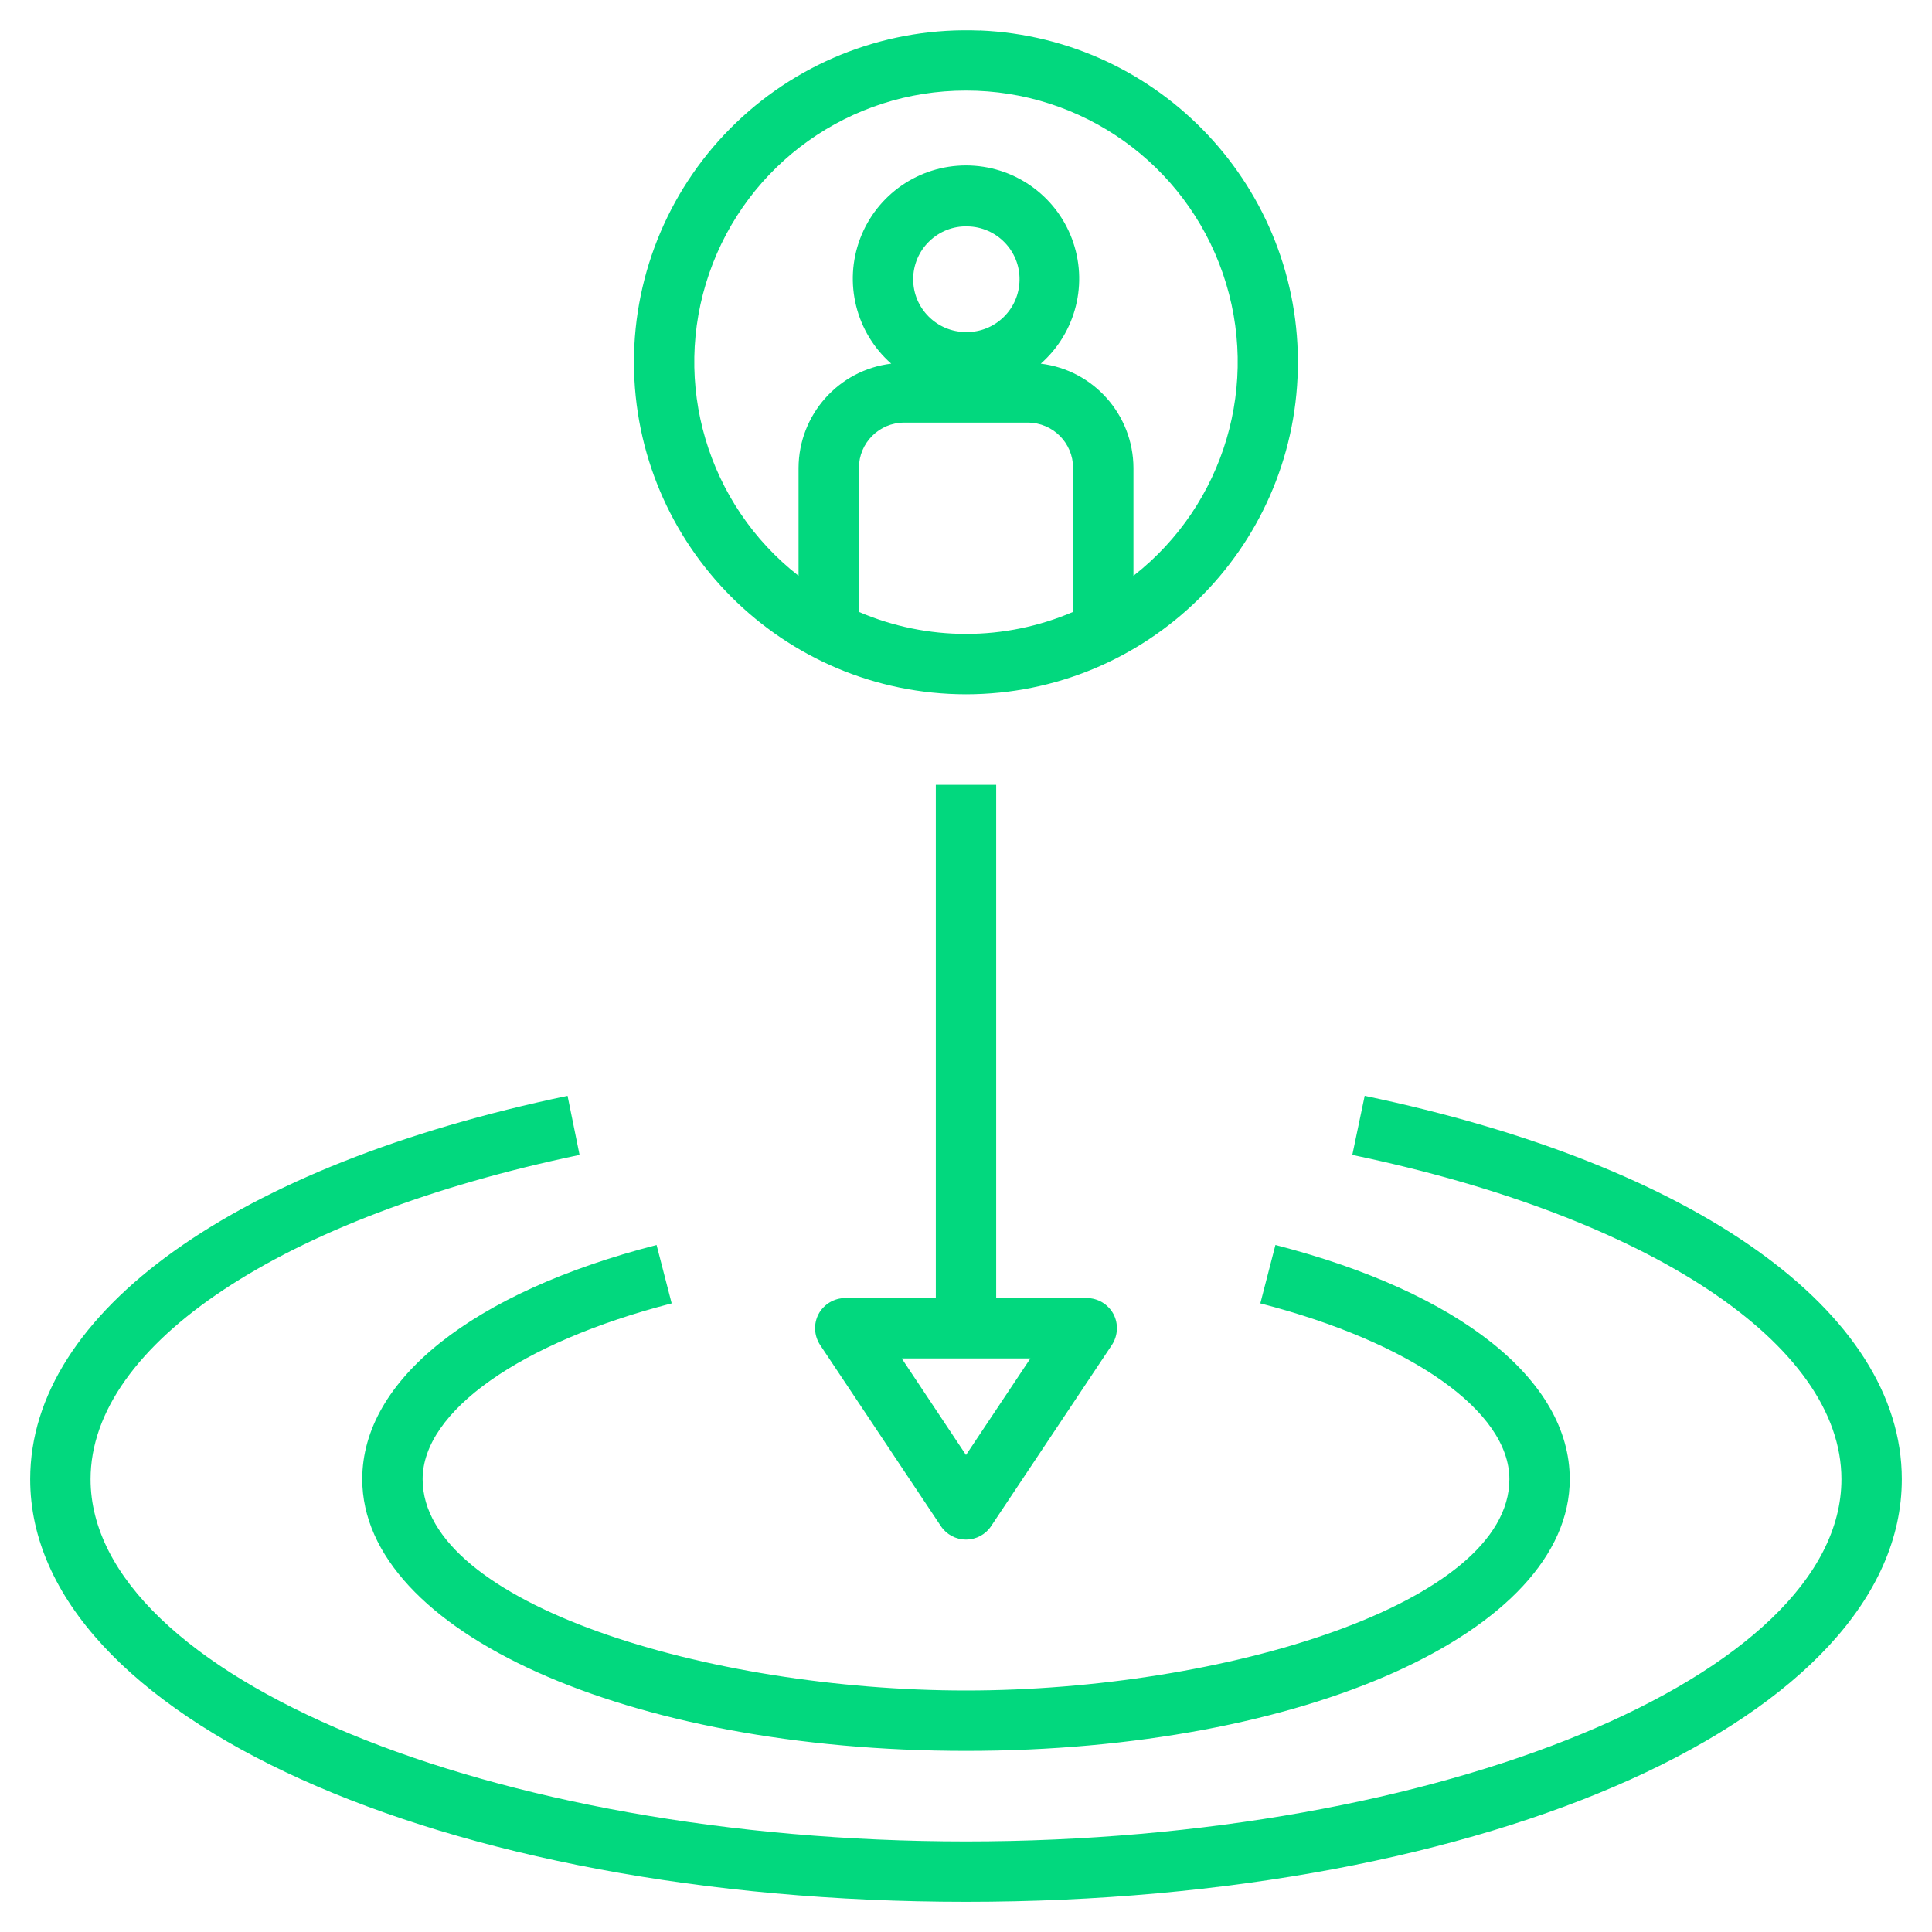 <?xml version="1.0" encoding="UTF-8"?>
<svg xmlns="http://www.w3.org/2000/svg" xmlns:xlink="http://www.w3.org/1999/xlink" viewBox="0 0 64 64" width="64px" height="64px">
<g id="surface115510619">
<path style=" stroke:none;fill-rule:nonzero;fill:rgb(0.784%,84.706%,49.412%);fill-opacity:1;" d="M 32.457 1.012 C 29.465 0.887 26.547 1.988 24.387 4.062 C 22.223 6.137 21 9.004 21 12 C 21.008 18.07 25.93 22.992 32 23 C 37.984 22.996 42.867 18.211 42.992 12.23 C 43.117 6.246 38.434 1.262 32.457 1.008 Z M 32 3 C 35.84 2.996 39.258 5.43 40.508 9.059 C 41.762 12.688 40.57 16.711 37.547 19.074 L 37.547 15.5 C 37.539 13.738 36.223 12.258 34.477 12.047 C 35.648 11.016 36.059 9.367 35.508 7.906 C 34.957 6.445 33.559 5.48 32 5.48 C 30.441 5.48 29.043 6.445 28.492 7.906 C 27.941 9.367 28.352 11.016 29.523 12.047 C 27.777 12.258 26.461 13.738 26.453 15.5 L 26.453 19.074 C 23.43 16.711 22.238 12.688 23.492 9.059 C 24.742 5.43 28.16 2.996 32 3 Z M 32.051 7.5 C 33.016 7.516 33.789 8.309 33.773 9.273 C 33.762 10.242 32.965 11.016 32 11 C 31.035 11 30.25 10.215 30.25 9.25 C 30.25 8.777 30.441 8.324 30.781 7.996 C 31.121 7.664 31.578 7.484 32.051 7.5 Z M 29.953 14 L 34.047 14 C 34.875 14 35.547 14.672 35.547 15.5 L 35.547 20.27 C 33.281 21.242 30.719 21.242 28.453 20.27 L 28.453 15.5 C 28.453 14.672 29.125 14 29.953 14 Z M 31 26 L 31 43 L 28 43 C 27.633 43 27.293 43.203 27.117 43.527 C 26.945 43.852 26.965 44.246 27.168 44.555 L 31.168 50.555 C 31.352 50.832 31.664 51 32 51 C 32.336 51 32.648 50.832 32.832 50.555 L 36.832 44.555 C 37.035 44.246 37.055 43.852 36.883 43.527 C 36.707 43.203 36.367 43 36 43 L 33 43 L 33 26 Z M 18.801 36.301 C 7.82 38.594 1 43.457 1 49 C 1 56.852 14.617 63 32 63 C 49.383 63 63 56.852 63 49 C 63 43.457 56.18 38.594 45.207 36.301 L 44.797 38.258 C 54.641 40.312 61 44.531 61 49 C 61 55.504 47.719 61 32 61 C 16.281 61 3 55.504 3 49 C 3 44.531 9.359 40.312 19.199 38.258 Z M 21.75 41.242 C 15.645 42.812 12 45.715 12 49 C 12 54.047 20.785 58 32 58 C 43.215 58 52 54.047 52 49 C 52 45.715 48.355 42.812 42.25 41.242 L 41.75 43.176 C 46.762 44.469 50 46.754 50 49 C 50 53.125 40.516 56 32 56 C 23.484 56 14 53.125 14 49 C 14 46.754 17.238 44.469 22.25 43.176 Z M 29.871 45 L 34.133 45 L 32 48.199 Z M 29.871 45 "/>
</g>
</svg>
